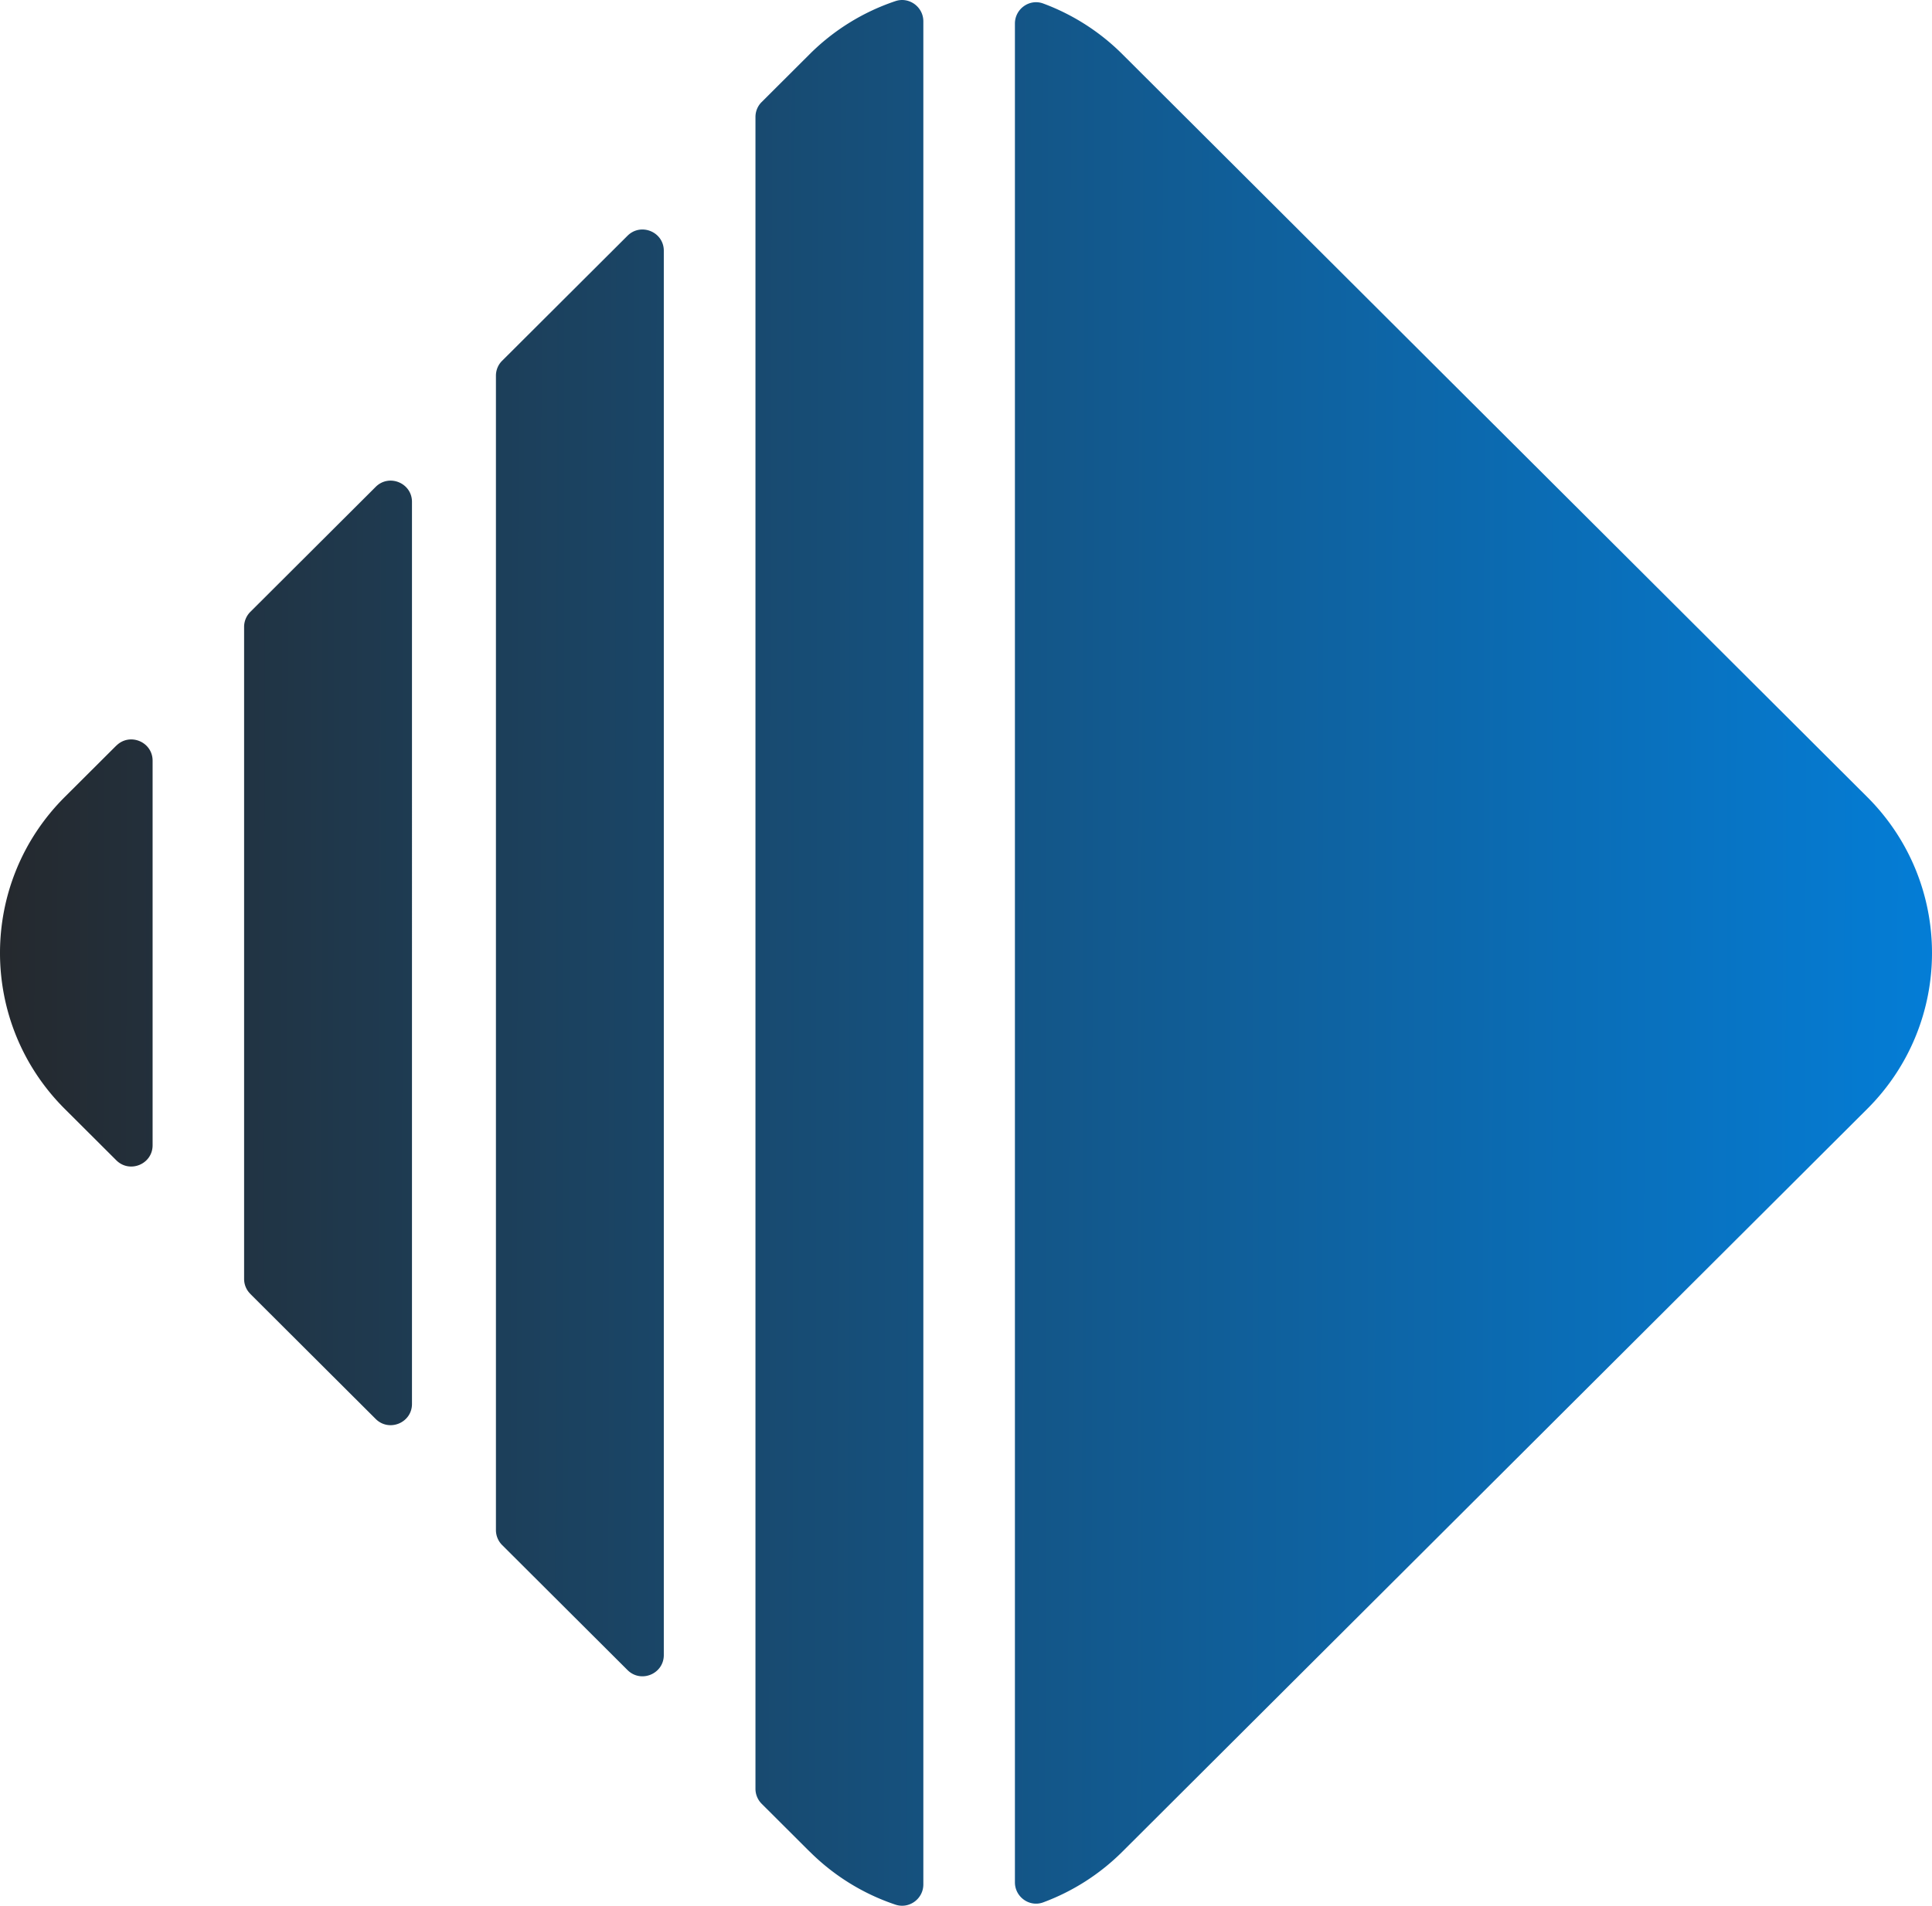<svg xmlns="http://www.w3.org/2000/svg" width="150" height="148" fill="none"><path fill="url(#a)" fill-rule="evenodd" d="m9.028 57.905-3.993 3.983c-6.713 6.69-6.713 17.546 0 24.236l3.993 3.983c1.043 1.04 2.82.301 2.82-1.164V59.075c0-1.466-1.777-2.204-2.82-1.164v-.006Zm10.41 42.585 9.728 9.704c1.043 1.04 2.82.301 2.82-1.164V38.976c0-1.465-1.777-2.204-2.82-1.164l-9.728 9.704a1.65 1.65 0 0 0-.486 1.164v50.64c0 .438.172.857.486 1.164v.006Zm19.551-72.476 9.729-9.704c1.042-1.04 2.82-.301 2.82 1.164v109.058c0 1.465-1.777 2.204-2.82 1.164l-9.729-9.704a1.649 1.649 0 0 1-.485-1.164v-89.65c0-.438.171-.857.485-1.164ZM62.854 143.79l-3.715-3.706a1.649 1.649 0 0 1-.485-1.164V9.085c0-.438.171-.857.485-1.164l3.715-3.706a17.135 17.135 0 0 1 6.671-4.13c1.061-.355 2.163.454 2.163 1.571v144.688c0 1.117-1.096 1.926-2.163 1.572a17.102 17.102 0 0 1-6.67-4.131v.006Zm24.298 0a17.132 17.132 0 0 1-6.156 3.947c-1.067.396-2.198-.419-2.198-1.554V1.828c0-1.135 1.131-1.95 2.198-1.555a17.13 17.13 0 0 1 6.156 3.948l57.813 57.667c6.713 6.696 6.713 17.546 0 24.236L87.152 143.79Z" clip-rule="evenodd"/><defs><linearGradient id="a" x1="150" x2="0" y1="74.001" y2="73.759" gradientUnits="userSpaceOnUse"><stop stop-color="#047DD6"/><stop offset="1" stop-color="#25292E"/></linearGradient></defs></svg>